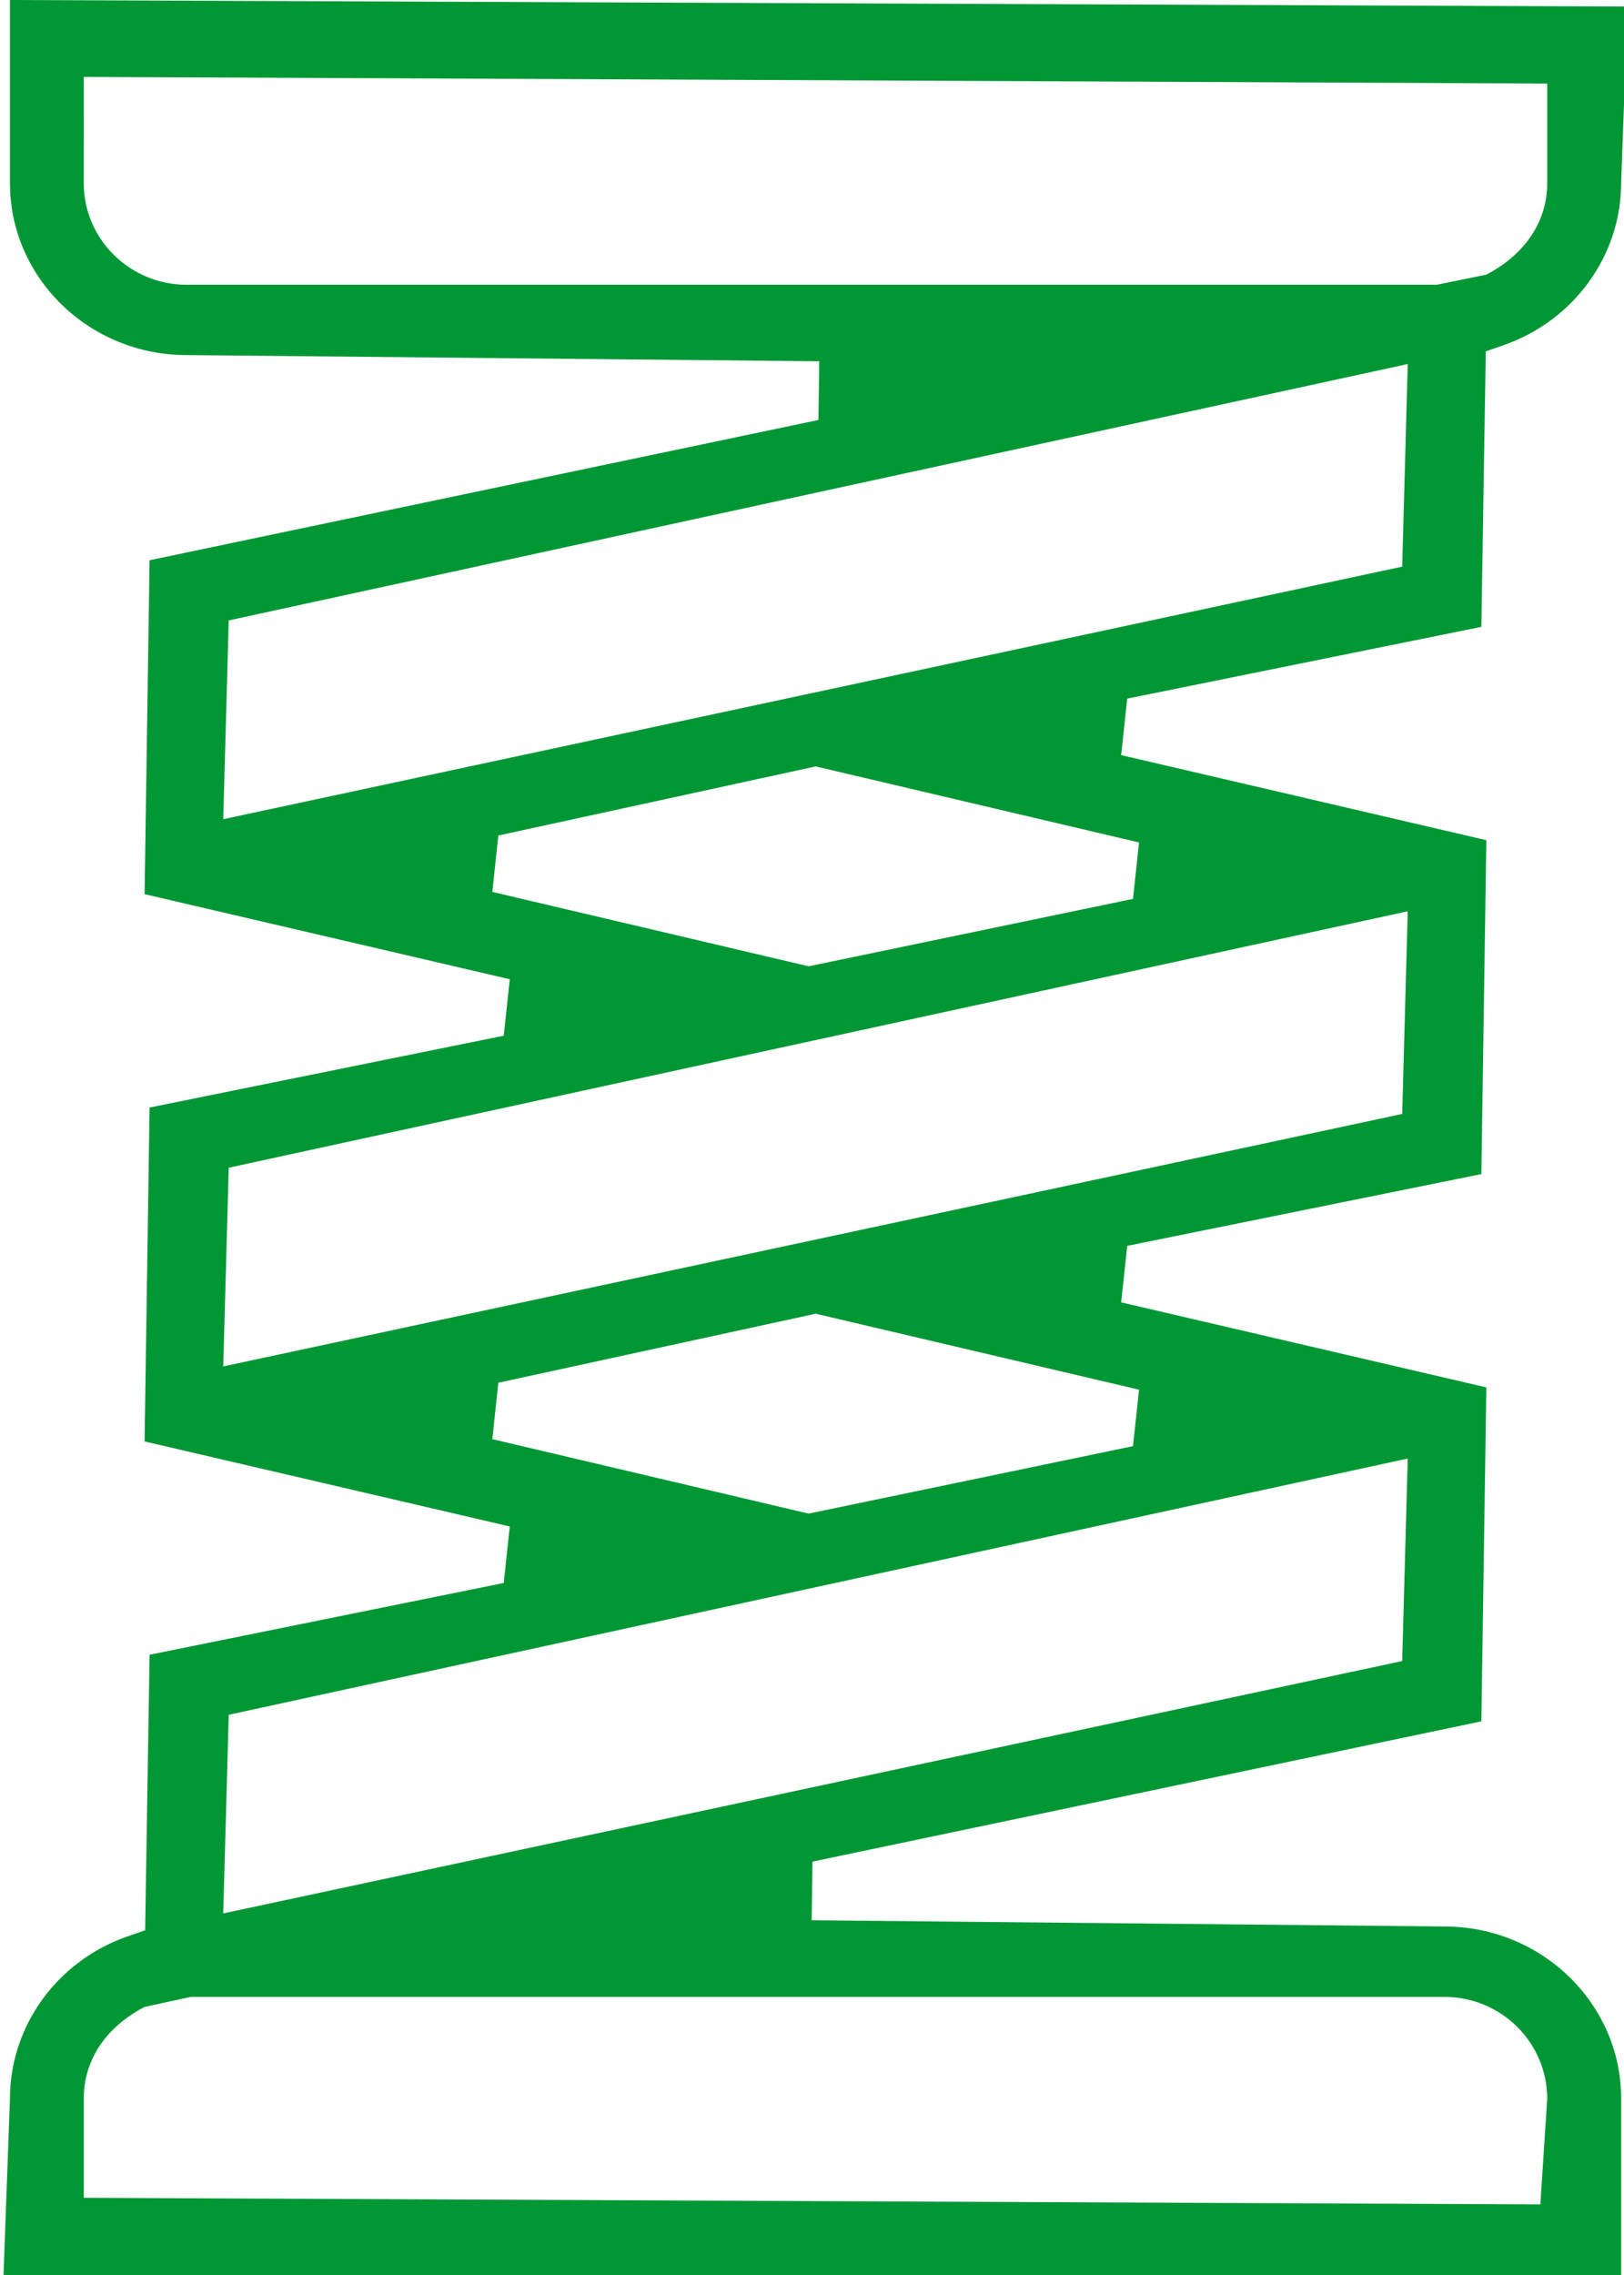 <?xml version="1.0" encoding="UTF-8"?> <svg xmlns="http://www.w3.org/2000/svg" width="55" height="77" viewBox="0 0 55 77"><defs><clipPath id="8ro9a"><path d="M.12 0h55v77h-55z"></path></clipPath></defs><g><g><g></g><g clip-path="url(#8ro9a)"><path fill="#009734" d="M.12 77l.217-5.965c0-2.463 1.6-4.669 3.98-5.494l.599-.21.15-9.324 11.994-2.429.205-1.913-12.368-2.878.169-11.301 11.994-2.431.205-1.911-12.368-2.88.169-11.302 22.652-4.747.028-1.987-21.426-.21c-3.3 0-5.983-2.61-5.983-5.82V0L55.12.222l-.217 5.967c0 2.461-1.601 4.668-3.984 5.494l-.6.21-.15 9.324-11.994 2.429-.205 1.912 12.368 2.879-.169 11.301-11.994 2.43-.205 1.912 12.368 2.878-.169 11.303-22.653 4.748-.027 1.985 21.426.21c3.301 0 5.988 2.613 5.988 5.822V77zm4.777-9.073c-1.326.689-2.06 1.811-2.06 3.094v3.367l49.33.223.233-3.574c0-1.907-1.563-3.45-3.483-3.45H6.457zm2.849-9.888l-.186 6.723 39.928-8.542.188-6.854zm9.13-11.239l-.202 1.91 10.711 2.52 10.986-2.283.205-1.911-10.95-2.572zm-9.13-7.277l-.186 6.725 39.928-8.545.188-6.86zm9.13-11.244l-.202 1.909 10.711 2.518 10.986-2.282.205-1.91-10.95-2.574zm-9.13-7.28l-.186 6.728 39.928-8.548.188-6.858zM2.836 6.198c0 1.898 1.564 3.44 3.482 3.44h42.34l1.673-.34c1.33-.689 2.069-1.814 2.069-3.1v-3.37L2.837 2.603z"></path></g></g></g></svg> 